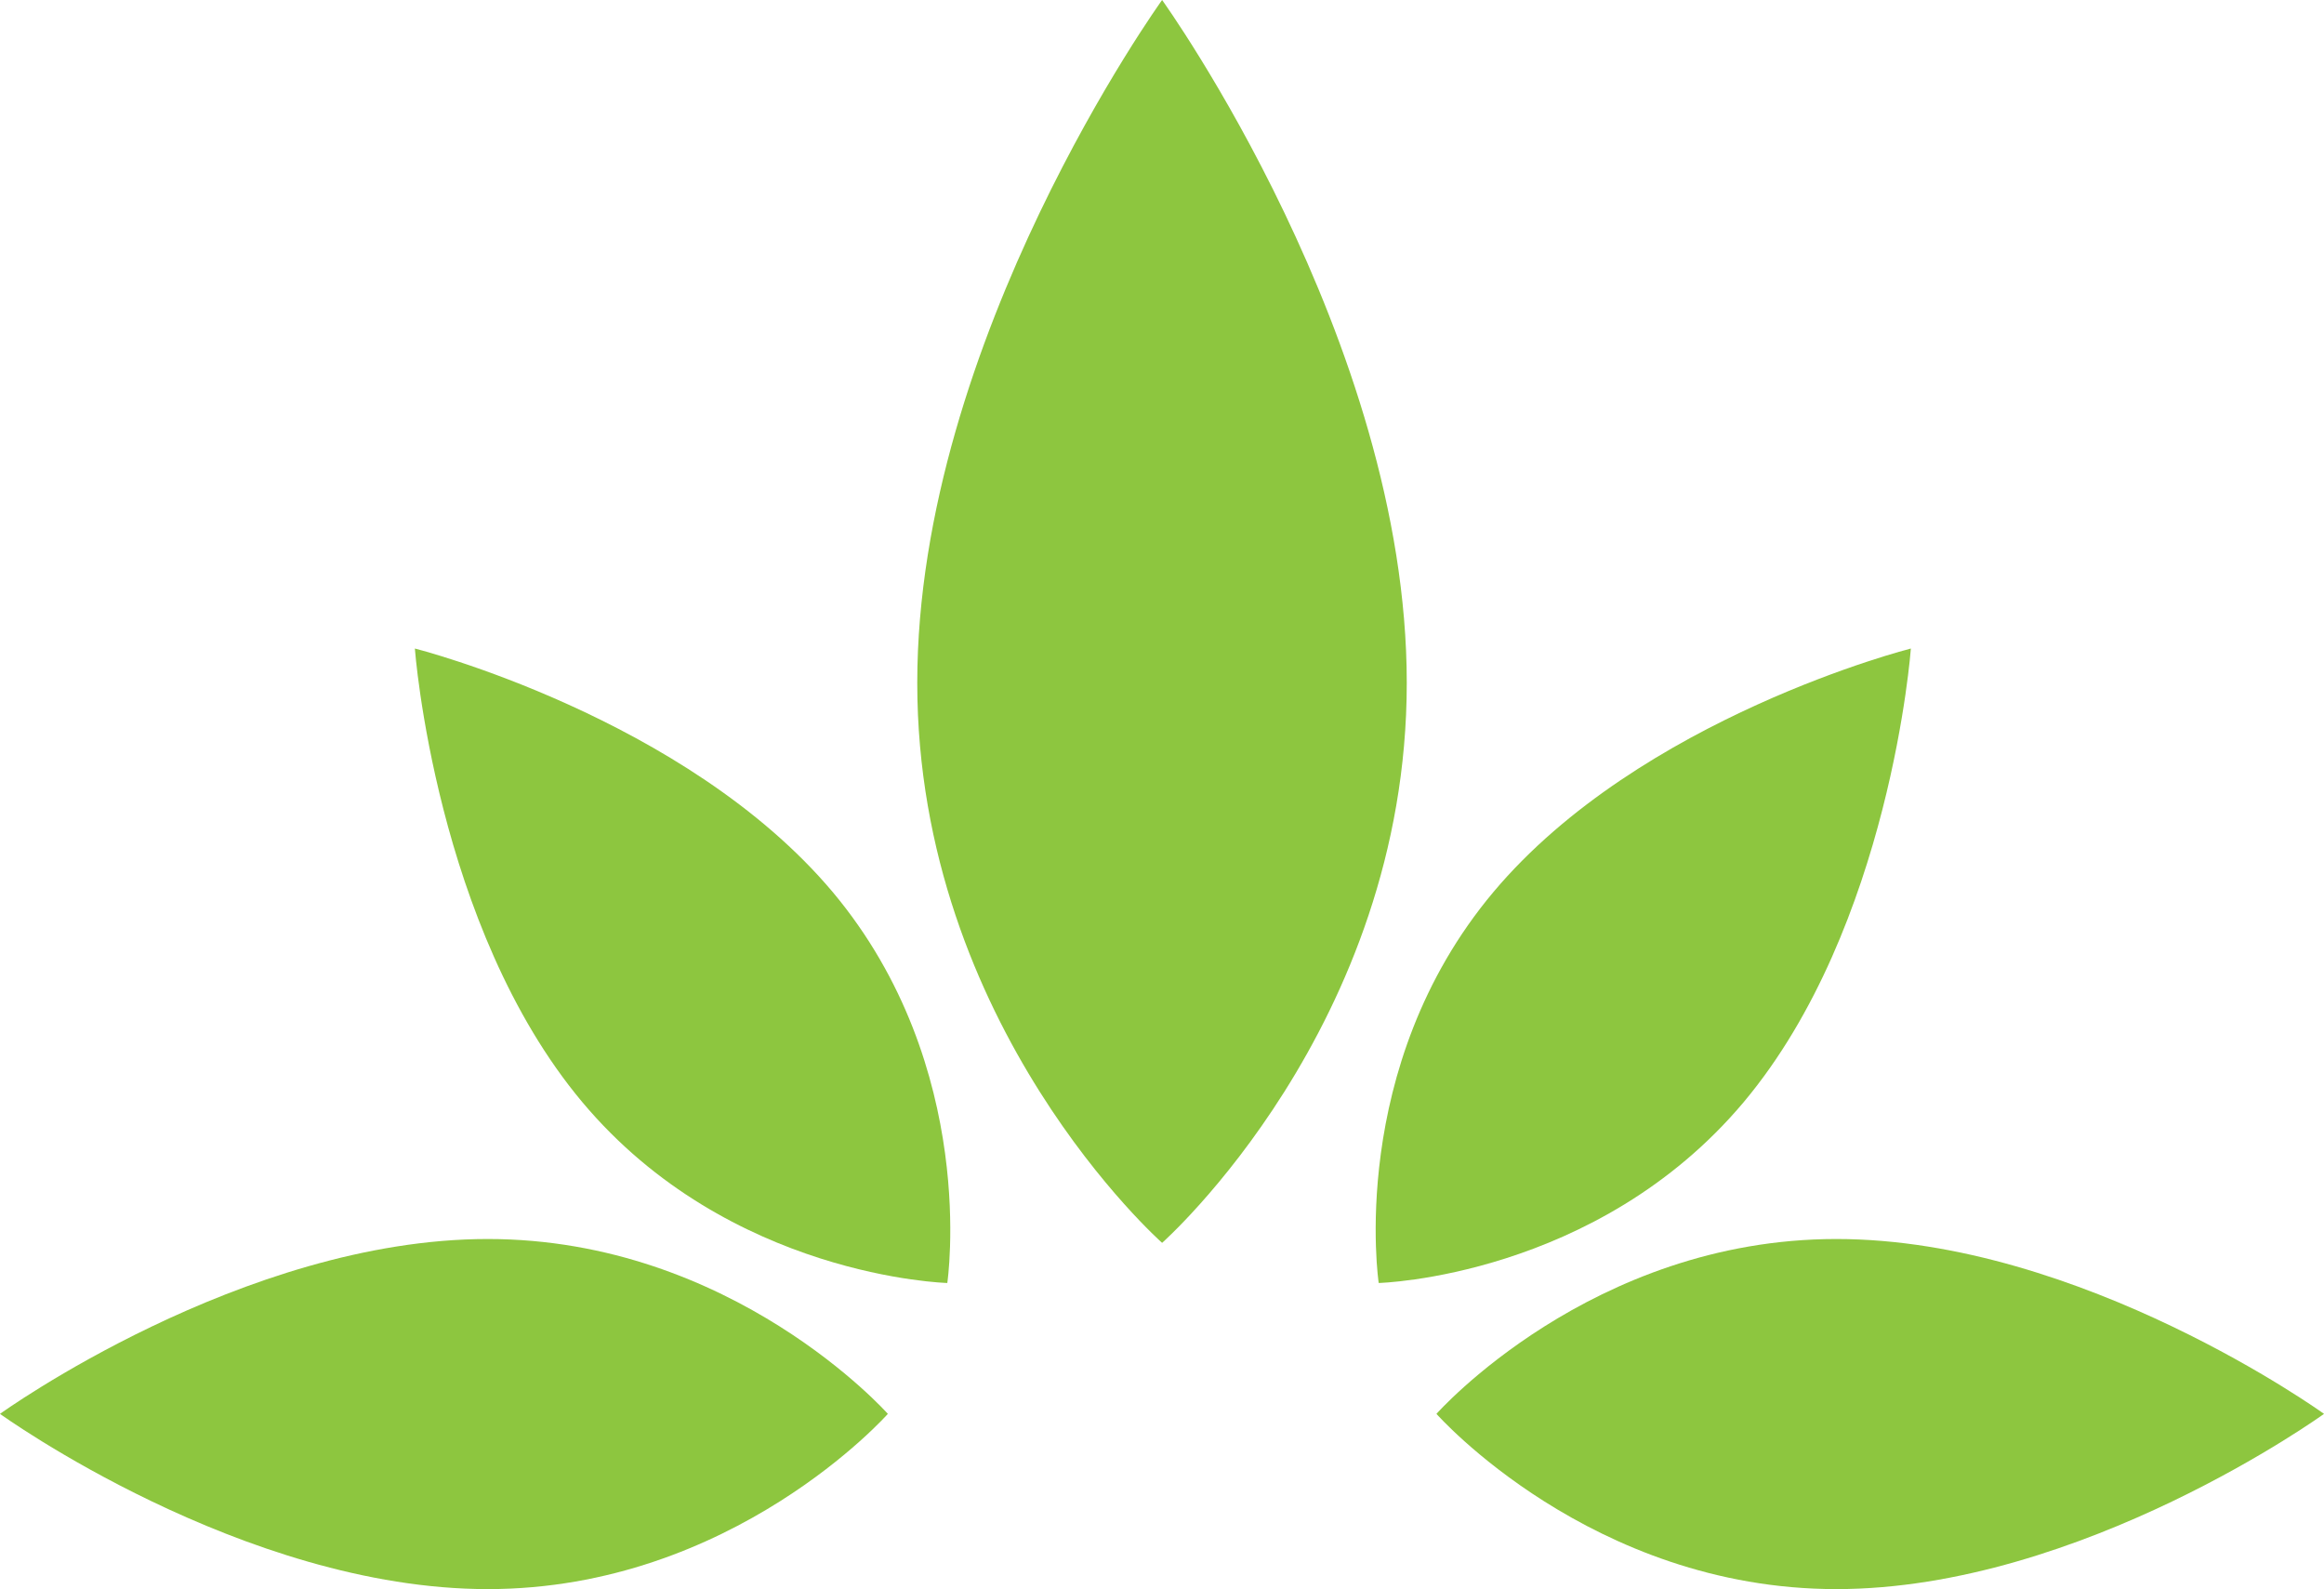 <?xml version="1.0" encoding="UTF-8"?>
<svg id="Layer_1" data-name="Layer 1" xmlns="http://www.w3.org/2000/svg" xmlns:xlink="http://www.w3.org/1999/xlink" viewBox="0 0 845.6 578.09">
  <defs>
    <style>
      .cls-1 {
        clip-path: url(#clippath);
      }

      .cls-2 {
        fill: none;
      }

      .cls-2, .cls-3 {
        stroke-width: 0px;
      }

      .cls-4 {
        clip-path: url(#clippath-1);
      }

      .cls-3 {
        fill: #8dc63f;
      }
    </style>
    <clipPath id="clippath">
      <rect class="cls-2" width="845.6" height="578.09"/>
    </clipPath>
    <clipPath id="clippath-1">
      <rect class="cls-2" width="845.6" height="578.09"/>
    </clipPath>
  </defs>
  <g id="Vector_Smart_Object" data-name="Vector Smart Object">
    <g class="cls-1">
      <g class="cls-4">
        <path class="cls-3" d="M511.86,248.43c0,124.91-89.02,203.7-89.02,203.7,0,0-89.09-78.78-89.09-203.7S422.84,0,422.84,0c0,0,89.02,123.65,89.02,248.43"/>
        <path class="cls-3" d="M177.48,450.73c89.16,0,145.57,63.61,145.57,63.61,0,0-56.41,63.75-145.57,63.75S0,514.34,0,514.34c0,0,88.28-63.61,177.48-63.61"/>
        <path class="cls-3" d="M668.16,578.09c-89.23,0-145.5-63.75-145.5-63.75,0,0,56.27-63.61,145.5-63.61s177.45,63.61,177.45,63.61c0,0-88.29,63.75-177.45,63.75"/>
        <path class="cls-3" d="M303.02,324.55c53.37,63.75,41.66,142.18,41.66,142.18,0,0-79.37-2.03-132.85-65.85-53.41-63.75-60.88-164.96-60.88-164.96,0,0,98.46,24.89,152.07,88.63"/>
        <path class="cls-3" d="M543.35,324.55c-53.48,63.75-41.7,142.18-41.7,142.18,0,0,79.23-2.03,132.85-65.85,53.41-63.75,60.78-164.96,60.78-164.96,0,0-98.39,24.89-151.93,88.63"/>
      </g>
    </g>
  </g>
</svg>